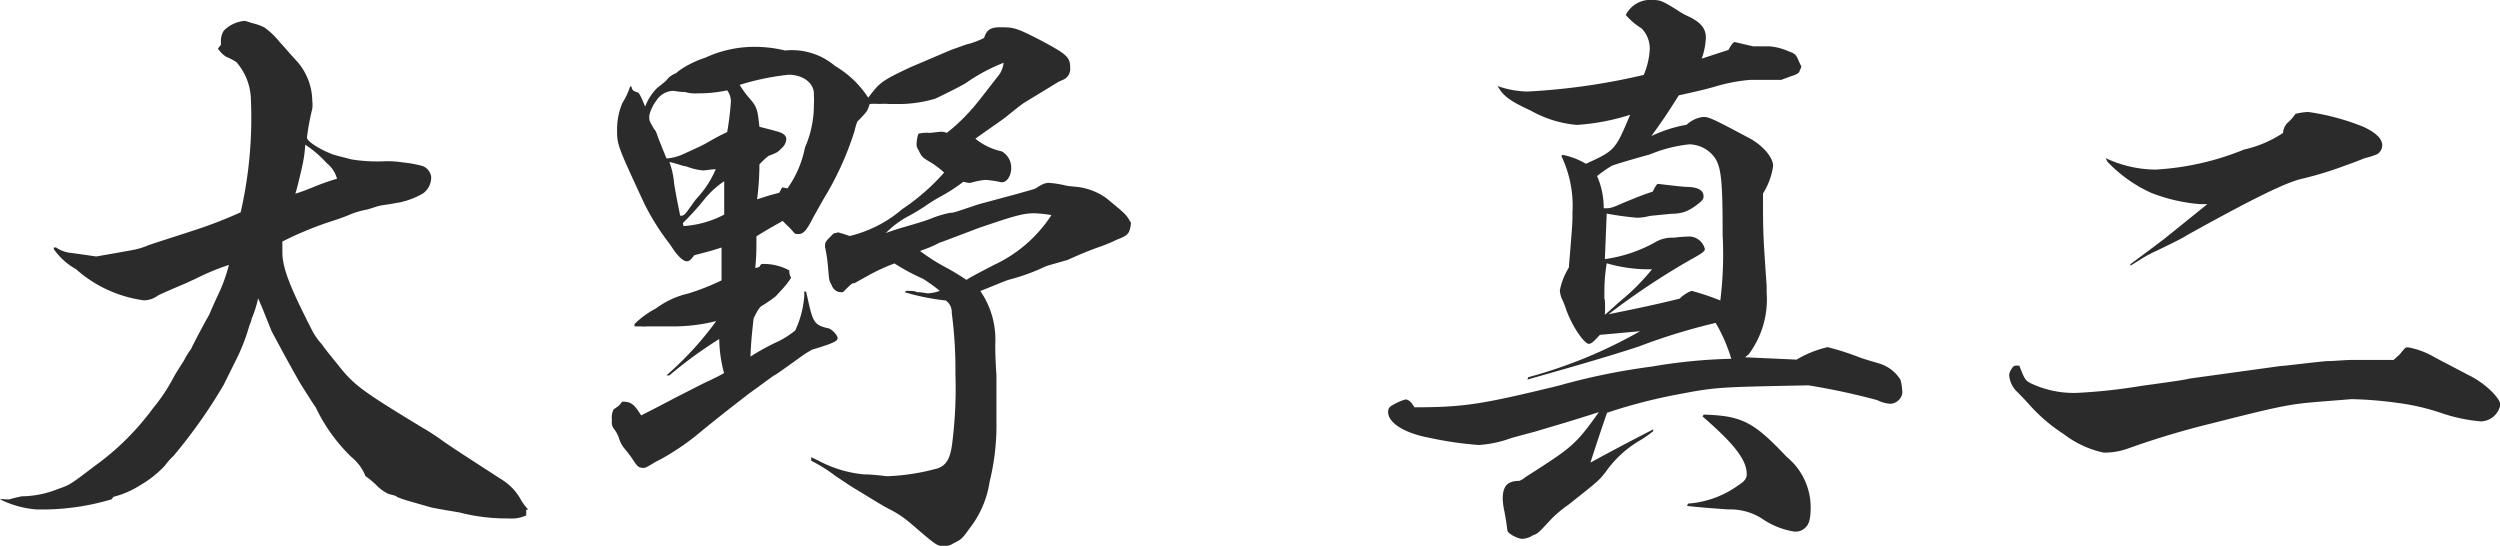 <svg xmlns="http://www.w3.org/2000/svg" viewBox="0 0 150.51 32.86"><defs><style>.cls-1{fill:#2b2b2b;}</style></defs><title>ck_1</title><g id="Layer_2" data-name="Layer 2"><g id="レイヤー_3" data-name="レイヤー 3"><path class="cls-1" d="M31.68,30.7l0,.33a2.15,2.15,0,0,1-.65.18,4.55,4.55,0,0,1-.54,0h-.21a11.38,11.38,0,0,1-2.63-.36c-1.08-.18-1.69-.29-1.76-.32l-1.15-.33a6.12,6.12,0,0,1-.83-.28c-.11-.08-.11-.08-.51-.18a2.55,2.55,0,0,1-.75-.54,5.41,5.41,0,0,0-.65-.54,2.8,2.8,0,0,0-.86-1.16A10.4,10.4,0,0,1,19,24.51c-.11-.14-.36-.54-.79-1.22-.25-.36-1.77-3.17-1.87-3.38-.65-1.62-.65-1.62-.8-1.95a6.62,6.62,0,0,1-.39,1.23c0,.07-.07.25-.15.46a11.78,11.78,0,0,1-.86,2.16l-.68,1.37a31.09,31.09,0,0,1-3,4.25,4.59,4.59,0,0,0-.54.61,6.46,6.46,0,0,1-1.51,1.19,5.39,5.39,0,0,1-1.58.68l-.11.15a14.6,14.6,0,0,1-4.53.61A5.93,5.93,0,0,1,0,30.06a.83.83,0,0,1,.29,0H.4a.54.54,0,0,0,.18,0c.36-.11.61-.15.72-.18a6,6,0,0,0,2.19-.44c.72-.25.72-.25,2.23-1.4a15.69,15.69,0,0,0,3.49-3.46,10.52,10.52,0,0,0,1.26-1.9c.15-.26.15-.26.62-1a4.16,4.16,0,0,1,.43-.69c0-.07.83-1.62,1-1.91s.07-.18.61-1.33a9.71,9.71,0,0,0,.65-1.8,14.13,14.13,0,0,0-2,.83s-.25.11-.54.25c-.68.29-1.44.61-1.73.76a1.42,1.42,0,0,1-.86.29A7.69,7.69,0,0,1,4.57,16.2,4,4,0,0,1,3.24,15V14.9h.14a1.87,1.87,0,0,0,.94.33l1.48.21L7,15.23l1-.18a4.35,4.35,0,0,0,.87-.26c.25-.1,1.18-.39,2.62-.86a27.07,27.07,0,0,0,3-1.15,25.57,25.57,0,0,0,.61-6.91,3.51,3.51,0,0,0-.87-2.13,3.53,3.53,0,0,0-.61-.32,1.63,1.63,0,0,1-.5-.5l.18-.22V2.48a1.13,1.13,0,0,1,.18-.64,2,2,0,0,1,1.22-.58c.07,0,.07,0,.51.14a2.93,2.93,0,0,1,.72.26,4.69,4.69,0,0,1,.93.9c.15.14.47.54,1,1.11a3.65,3.65,0,0,1,.94,2.41,1.72,1.72,0,0,1,0,.47,14.78,14.78,0,0,0-.32,1.73c0,.21.64.65,1.51,1,.21.07.21.07,1.19.32a9.66,9.66,0,0,0,1.94.11,6,6,0,0,1,1.15.07,7.1,7.1,0,0,1,1.19.22.83.83,0,0,1,.5.65,1.19,1.19,0,0,1-.5,1,4.87,4.87,0,0,1-1.41.54c-.07,0-.35.07-.86.14s-.47.11-1.11.29a5,5,0,0,0-1.16.36c-.18.07-.57.22-1.15.4A21.34,21.34,0,0,0,17,14.54c0,.29,0,.54,0,.65,0,.94.47,2.12,1.76,4.64a3.81,3.81,0,0,0,.62.9c.18.26.18.26.93,1.19,1,1.26,1.37,1.55,5.11,3.82a14.67,14.67,0,0,1,1.37.9c.68.46.68.46,3.35,2.19a3.32,3.32,0,0,1,1.26,1.33,4.56,4.56,0,0,0,.39.51ZM18.14,10.26c-.14.57-.25,1.08-.36,1.4.36-.11.36-.11,1-.36a14.07,14.07,0,0,1,1.51-.54,1.79,1.79,0,0,0-.61-.93,7,7,0,0,0-1.3-1.12C18.32,9.43,18.29,9.57,18.14,10.26Z"/><path class="cls-1" d="M63.72,4.93c-.83.51-1.48.9-2,1.22-.15.08-.51.37-1,.76-.18.18-.9.65-2,1.44a3.76,3.76,0,0,0,1.58.76,1.12,1.12,0,0,1,.58,1c0,.47-.26.86-.54.86h-.08a6,6,0,0,0-.93-.14,4.38,4.38,0,0,0-.9.18h-.11a2.42,2.42,0,0,1-.32-.07,10.14,10.14,0,0,1-1.26.83,9.77,9.77,0,0,0-1,.61,11.66,11.66,0,0,1-1.08.65,5.5,5.5,0,0,0-1.33,1c.69-.25.87-.29,1.48-.47s.72-.21,1.22-.39a6,6,0,0,1,1.19-.36c.18,0,.18,0,1.69-.51,0,0,.68-.18,1.59-.43.54-.14.93-.25,1.8-.5.46-.29.61-.36.86-.36a6,6,0,0,1,1.08.18l.68.07a3.77,3.77,0,0,1,1.66.65c1.22,1,1.22,1,1.51,1.51-.07.65-.18.75-.83,1a10.1,10.1,0,0,1-1.26.51c-.83.32-.83.32-1.73.72l-1.26.36-.46.21a12.34,12.34,0,0,1-1.77.61c-.28.08-.68.26-1.76.69a5.16,5.16,0,0,1,.9,3.2c0,.29,0,.9.07,1.87,0,.33,0,2.13,0,2.74A14.31,14.31,0,0,1,59.58,29a6,6,0,0,1-1.23,2.84c-.43.61-.5.65-.93.86a1,1,0,0,1-.58.18c-.43,0-.5-.07-2-1.36a6.34,6.34,0,0,0-1.3-.87c-.29-.14-.94-.54-2-1.19-.14-.07-.58-.36-1.26-.82a9.08,9.08,0,0,0-1.44-.9l0-.22c.21.11.39.18.5.25a7.33,7.33,0,0,0,2.66.79c.62,0,1.3.11,1.44.11a13.16,13.16,0,0,0,3-.47c.54-.18.79-.61.9-1.62a26.26,26.26,0,0,0,.18-4.06,25.91,25.91,0,0,0-.22-3.67.87.87,0,0,0-.36-.76,13.57,13.57,0,0,1-2.48-.5l.1-.08c.29,0,.51,0,.65.08.33,0,.54.07.65.07a2.45,2.45,0,0,0,.72-.15,10.82,10.82,0,0,0-1-.72,12.88,12.88,0,0,1-1.73-.93,11.66,11.66,0,0,0-1.62.75l-.79.44c-.15,0-.15,0-.69.54,0,0-.11,0-.18,0a.61.61,0,0,1-.5-.43c-.15-.25-.15-.25-.22-1.08a9.47,9.47,0,0,0-.18-1.22c0-.29,0-.29.51-.8l.28-.07c.36.11.4.11.69.22a7.58,7.58,0,0,0,3.17-1.62,12.89,12.89,0,0,0,2.52-2.2,5,5,0,0,0-.69-.54c-.65-.39-.65-.39-.86-.83a.56.56,0,0,1-.11-.32,2.33,2.33,0,0,1,.11-.65A2.36,2.36,0,0,1,56,8l.62-.07h.1A1,1,0,0,1,57,8a10.66,10.66,0,0,0,1.54-1.47c.22-.22,1.37-1.73,1.59-2a1.51,1.51,0,0,0,.29-.75,10.68,10.68,0,0,0-2.27,1.22c-.29.18-1.15.61-1.84.94a7.76,7.76,0,0,1-2,.32l-.72,0h-.08a3.31,3.31,0,0,0-.54,0,4.29,4.29,0,0,0-.61,0c-.14.43-.14.43-.68,1-.07,0-.15.29-.25.68A18.42,18.42,0,0,1,49.57,12c-.32.58-.57,1-.68,1.22-.33.65-.54.87-.8.87s-.21,0-.43-.25l-.54-.54c-.68.39-.9.5-1.58.93,0,.87,0,1.12-.07,1.91l.25-.07c.07-.15.11-.18.21-.18a3.25,3.25,0,0,1,1.59.39.74.74,0,0,0,.11.44,0,0,0,0,1,0,0,4.48,4.48,0,0,1-.5.65l-.43.47a7.82,7.82,0,0,1-.83.57c-.15.08-.29.33-.5.76-.11,1-.15,1.37-.19,2.3a13.4,13.4,0,0,1,1.7-.93,5.36,5.36,0,0,0,1-.65,6,6,0,0,0,.54-2.05v-.29l.11,0,.18.8c.25,1.08.39,1.22,1.08,1.4.25,0,.64.43.64.61s-.32.33-1.54.69c-.11.07-.33.18-.62.39-.5.36-1.15.83-1.58,1.12-.07,0-.61.43-1.62,1.15-.21.18-1.33,1-3.17,2.52a15,15,0,0,1-2.16,1.44,4.69,4.69,0,0,0-.46.25c-.36.22-.44.25-.54.25-.26,0-.36-.07-.62-.47a7.48,7.48,0,0,0-.57-.75,2,2,0,0,1-.29-.58,1.79,1.79,0,0,0-.29-.54.64.64,0,0,1-.14-.39v0a.84.84,0,0,0,0-.25,1.12,1.12,0,0,1,.11-.54c.36-.25.36-.25.51-.47.54,0,.72.14,1.15.83,1-.51,1-.51,2.16-1.12.79-.39,1.44-.75,2-1,.29-.15.4-.18.83-.43a8.31,8.31,0,0,1-.29-2.05,25.73,25.73,0,0,0-3,2.19l-.18,0a19.48,19.48,0,0,0,3-3.27,10.63,10.63,0,0,1-2.78.32H39a2.72,2.72,0,0,1-.43,0H38.2v-.14a5.28,5.28,0,0,1,1.29-.94,5.17,5.17,0,0,1,1.95-.9,14.5,14.5,0,0,0,2-.79c0-.9,0-.9,0-1.73V14.9c-.75.25-1,.29-1.65.47-.18.25-.29.36-.44.36s-.46-.14-1-1a14.56,14.56,0,0,1-1.55-2.45c-1.65-3.56-1.65-3.56-1.65-4.5a4.07,4.07,0,0,1,.32-1.58,4.48,4.48,0,0,0,.47-1l.07,0c.07.25.07.25.36.36.11,0,.25.32.47.86a3.13,3.13,0,0,1,.72-1.12c.54-.43.54-.43.68-.61a1.6,1.6,0,0,1,.47-.29,2.08,2.08,0,0,1,.22-.18,6,6,0,0,1,1.54-.75,7,7,0,0,1,3-.65,7.83,7.83,0,0,1,1.8.22,4,4,0,0,1,3,.93,6,6,0,0,1,2,1.91c.69-.9.76-1,2.56-1.84L57.27,3l.9-.32a4.73,4.73,0,0,0,1.08-.4c.15-.5.4-.64,1-.64.83,0,1,.07,2.41.79,1.55.83,1.77,1,1.77,1.65a.71.71,0,0,1-.36.69ZM41.11,9.29c.72-.33,1.19-.54,1.37-.65.76-.43.76-.43,1.3-.69A17.49,17.49,0,0,0,44,6.15a1.1,1.1,0,0,0-.22-.71A8.33,8.33,0,0,1,42,5.62a2.13,2.13,0,0,1-.76-.08c-.36,0-.61-.07-.72-.07a1.24,1.24,0,0,0-1,.58,2.36,2.36,0,0,0-.43.9v.1c0,.22,0,.22.29.72.11.11.14.22.25.54l.32.8c.08.18.08.21.18.43A2.94,2.94,0,0,0,41.11,9.29Zm.43,3.2c.11-.14.22-.32.4-.54a6,6,0,0,0,1.15-1.76c-.29,0-.57.07-.79.07a3.77,3.77,0,0,1-1-.25c-.18,0-.36-.11-1-.26a5,5,0,0,1,.29,1.34c.14.82.18,1,.36,1.9C41.18,13,41.26,12.89,41.54,12.49Zm-.39,1.12a6.1,6.1,0,0,0,2.45-.69c0-.5,0-.9,0-1.11s0-.51,0-.9a5.44,5.44,0,0,0-1.12,1,16.58,16.58,0,0,1-1.37,1.52Zm6.26-2.27a6.32,6.32,0,0,0,1.05-2.45A6.43,6.43,0,0,0,49,6.26a4,4,0,0,0,0-.5V5.65C49,5,48.35,4.5,47.48,4.5a15.18,15.18,0,0,0-2.95.61,6.21,6.21,0,0,0,.61.83c.44.5.47.68.58,1.69.4.11.72.18.94.25.46.11.68.25.68.51a.81.81,0,0,1-.29.54c-.25.25-.25.25-.79.46a4.46,4.46,0,0,0-.54.51A16.25,16.25,0,0,1,45.58,12c.57-.18.75-.25,1.33-.39l.18-.33ZM57,16.13a13.41,13.41,0,0,1,1.18.72c.36-.22.36-.22,1.66-.9a8.26,8.26,0,0,0,3.46-3,7.76,7.76,0,0,0-1-.11c-.68,0-1.11.11-3.42.9,0,0-.75.29-2.19.83-.08,0-.29.14-.65.29-.15.07-.36.14-.65.25A11.85,11.85,0,0,0,57,16.13Z"/><path class="cls-1" d="M104.07,3c.11-.25.29-.47.36-.47l1.12.26,1,0a3.62,3.62,0,0,1,1.11.29c.4.14.47.21.61.54s.15.32.18.36l0,0a1,1,0,0,1-.11.29q0,.17-.54.33l-.57.21-1.87,0a10.15,10.15,0,0,0-2.06.39c-.5.15-1.26.33-2.23.54-.68,1.08-.9,1.41-1.65,2.45a8.25,8.25,0,0,1,2.12-.68,1.78,1.78,0,0,1,1-.47c.33,0,.51.07,2.67,1.22.86.43,1.54,1.19,1.54,1.73a4.23,4.23,0,0,1-.61,1.66c0,2.37,0,2.37.22,5.58v.39a5.53,5.53,0,0,1-1.08,3.71l-.22.18,3.1.14a6.47,6.47,0,0,1,1.87-.75,16.06,16.06,0,0,1,1.91.61c.29.11.68.22,1.15.36a2.28,2.28,0,0,1,1.33,1,3.55,3.55,0,0,1,.11.79.77.77,0,0,1-.72.65,2.06,2.06,0,0,1-.79-.22,40.76,40.76,0,0,0-4.14-.89c-5.18.1-5.55.1-7.63.5a32.44,32.44,0,0,0-4.5,1.15c-.47,1.37-.61,1.8-1,3,1.51-.82,2-1.08,3.78-2l0,.11a7.58,7.58,0,0,1-.72.51,6.55,6.55,0,0,0-2.09,1.87c-.43.57-.43.57-2.3,2.05a7.42,7.42,0,0,0-1,.83c-.83.9-.83.9-1.12,1a1.31,1.31,0,0,1-.65.22c-.28,0-.9-.33-.9-.51-.07-.54-.07-.54-.18-1.15a4,4,0,0,1-.1-.75c0-.76.28-1.08,1-1.08a1.19,1.19,0,0,0,.36-.22c2.81-1.8,3-1.91,4.43-3.92-1.77.57-2.42.75-3.86,1.18-.82.22-1.36.36-1.58.44a6.76,6.76,0,0,1-1.8.36,21.58,21.58,0,0,1-3-.44c-1.48-.28-2.45-.9-2.45-1.54,0-.22.07-.33.36-.47a3.12,3.12,0,0,1,.68-.29c.18,0,.36.14.54.47,3,0,4.07-.18,8.68-1.3a39.14,39.14,0,0,1,5.61-1.15,32.13,32.13,0,0,1,4.79-.47,9.8,9.8,0,0,0-.94-2.16,36.48,36.48,0,0,0-4.6,1.41c-1.91.64-5,1.51-6.73,2L92,22.71a28.69,28.69,0,0,0,6.74-2.77l-2.42.22c-.36.39-.5.54-.68.54s-.83-.72-1.33-2a4.93,4.93,0,0,0-.25-.65,1.45,1.45,0,0,1-.15-.58,4.14,4.14,0,0,1,.54-1.36c.22-2.67.22-2.67.22-3.35A6.92,6.92,0,0,0,94,9.39l.07-.07a4.56,4.56,0,0,1,1.41.54c1.72-.79,1.76-.79,2.66-2.95a13.3,13.3,0,0,1-3.2.61,6.81,6.81,0,0,1-2.78-.86c-1.26-.58-1.65-.87-2-1.48a5.68,5.68,0,0,0,1.8.33,39.11,39.11,0,0,0,7-1A4.53,4.53,0,0,0,99.32,3a1.73,1.73,0,0,0-.5-1.3A3.79,3.79,0,0,1,97.88.9,1.64,1.64,0,0,1,99.5,0c.47,0,.61.07,1.48.61a4.17,4.17,0,0,0,.72.4c.72.36,1,.72,1,1.26a4.27,4.27,0,0,1-.25,1.26Zm-7.45,12.6a8.64,8.64,0,0,0,3-1,2,2,0,0,1,1.15-.29,8.37,8.37,0,0,1,1-.07,1,1,0,0,1,.87.75c0,.15-.22.29-.8.61a43.69,43.69,0,0,0-5,3.32c1.94-.4,2.52-.51,4.28-.94a2.11,2.11,0,0,1,.72-.47,14.78,14.78,0,0,1,1.73.58,22.58,22.58,0,0,0,.14-3.93c0-3.09-.07-4-.43-4.6a1.92,1.92,0,0,0-1.58-.87,8.56,8.56,0,0,0-2.38.61c-1.3.36-2.16.62-2.3.69a8,8,0,0,0-.87.61,4.73,4.73,0,0,1,.4,1.94c.43,0,.43,0,1.26-.36.68-.28,1.22-.5,1.69-.64.14-.29.25-.47.32-.47,1.19.14,1.19.14,1.66.18.76,0,1.08.21,1.08.57,0,.18-.07.26-.4.51a2.91,2.91,0,0,1-.75.43,2.64,2.64,0,0,1-.79.11L99.32,13a3.16,3.16,0,0,1-.75.11,18.48,18.48,0,0,1-1.84-.25Zm0,2.45a8.66,8.66,0,0,1,0,.9c.43-.36.72-.65.94-.83a13.2,13.2,0,0,0,1.9-1.91,8.9,8.9,0,0,1-2.73-.36C96.59,16.77,96.59,17.17,96.59,18Zm5,12.27a5.89,5.89,0,0,0,3-1.08c.4-.25.54-.43.54-.68,0-.87-.72-1.8-2.66-3.49l.07-.11c2.3.07,3,.43,5,2.55a3.93,3.93,0,0,1,1.44,3c0,.65-.08,1-.26,1.19A.84.84,0,0,1,108,32a4.73,4.73,0,0,1-1.94-.79,3.55,3.55,0,0,0-2-.54c-1.05-.07-1.87-.14-2.49-.21Z"/><path class="cls-1" d="M122.25,23.07a6,6,0,0,0,2.85.58,33.64,33.64,0,0,0,3.89-.43c1.65-.22,2.59-.36,2.84-.43l5.51-.76c.25,0,1.19-.14,2.73-.29.54,0,1-.07,1.59-.07l.82,0h.26c.39,0,.75,0,1.36,0l.36-.32c.36-.44.36-.44.51-.44a4.82,4.82,0,0,1,1.62.61c.21.11,1.8.94,2,1.05,1,.47,1.94,1.4,1.94,1.8a1.23,1.23,0,0,1-1.15,1,9.71,9.71,0,0,1-2.3-.47,13.72,13.72,0,0,0-2.78-.65,23.49,23.49,0,0,0-2.73-.22l-1.37.11c-2.34.18-2.59.22-7.13,1.37A50.51,50.51,0,0,0,128.12,27a4.21,4.21,0,0,1-1.47.25,6,6,0,0,1-2.41-1.12,10,10,0,0,1-2.06-1.76s-.25-.29-.75-.79a1.54,1.54,0,0,1-.47-1,.78.78,0,0,1,.07-.25c.18-.29.18-.32.43-.32h.11C121.9,22.86,121.93,22.89,122.25,23.07Zm6-7.16q1.83-1.35,2.16-1.62l2.48-2-.18,0h-.25a10.3,10.3,0,0,1-2.95-.68,8.44,8.44,0,0,1-2.63-1.87l-.11-.22a7.17,7.17,0,0,0,3,.69A16.52,16.52,0,0,0,135.11,9a6.87,6.87,0,0,0,2.34-1,.9.9,0,0,1,.32-.65,2.92,2.92,0,0,0,.43-.5,4.64,4.64,0,0,1,.76-.11,14.28,14.28,0,0,1,3.34.9c.76.36,1.12.72,1.12,1.11a.63.63,0,0,1-.32.54,4.31,4.31,0,0,1-.69.22c-.21.07-.61.25-1.15.43a21.56,21.56,0,0,1-2.7.83c-.93.21-3,1.22-6.95,3.42-.14.11-.79.43-1.76.9a7.37,7.37,0,0,0-1,.54l-.58.36Z"/></g></g></svg>